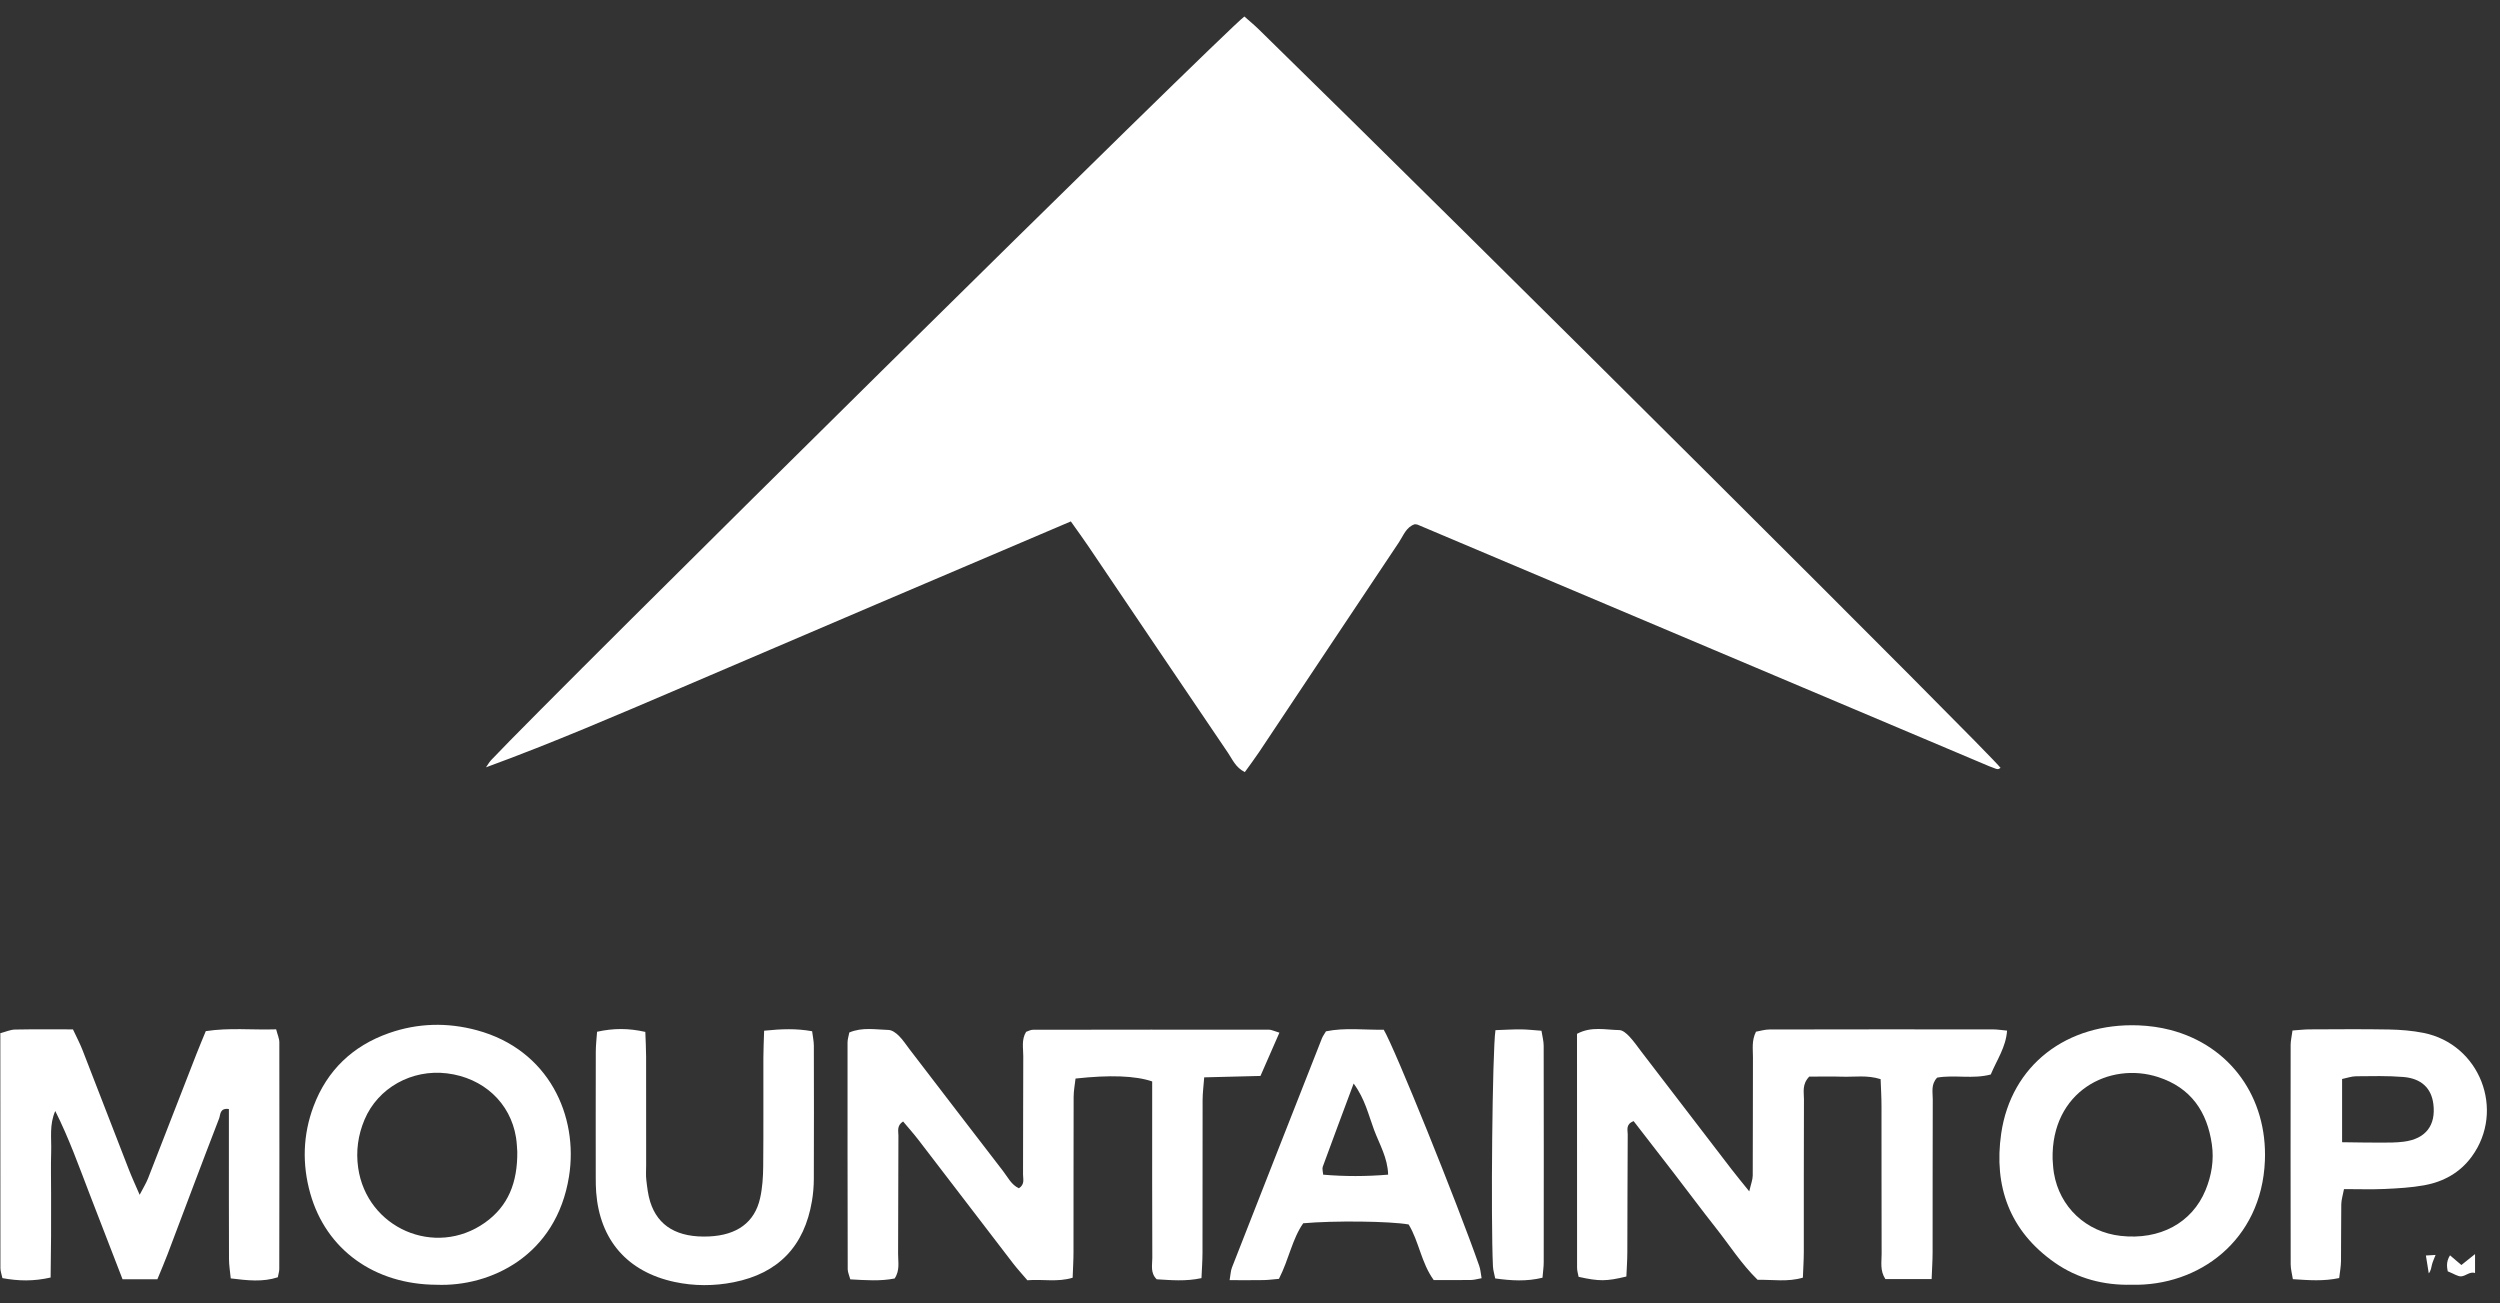 <svg width="117" height="61" viewBox="0 0 117 61" fill="none" xmlns="http://www.w3.org/2000/svg">
<rect x="0" y="0" width="117" height="61" fill="#333333" stroke="none"/>
<path d="M50.114 24.403C46.994 25.732 43.969 27.019 40.945 28.31C37.918 29.602 34.892 30.898 31.866 32.192C28.855 33.479 25.849 34.774 22.744 35.911C22.825 35.797 22.893 35.671 22.988 35.57C25.972 32.401 57.322 1.445 58.236 0.772C58.451 0.963 58.684 1.153 58.899 1.363C69.108 11.342 93.081 35.211 93.626 35.936C93.593 35.955 93.561 35.983 93.524 35.991C93.49 35.998 93.448 35.992 93.413 35.98C93.304 35.942 93.194 35.902 93.088 35.857C84.171 32.089 75.255 28.32 66.338 24.552C66.305 24.538 66.263 24.542 66.208 24.535C65.806 24.667 65.68 25.065 65.473 25.375C63.286 28.644 61.11 31.921 58.928 35.194C58.72 35.506 58.493 35.805 58.258 36.134C57.824 35.917 57.679 35.54 57.471 35.234C55.284 32.011 53.107 28.78 50.926 25.553C50.691 25.205 50.442 24.866 50.115 24.402L50.114 24.403Z" fill="white"/>
<path d="M90.399 59.86H88.235C87.976 59.461 88.061 59.066 88.06 58.69C88.052 56.382 88.058 54.074 88.054 51.766C88.054 51.352 88.028 50.938 88.013 50.504C87.374 50.303 86.792 50.408 86.221 50.389C85.683 50.372 85.145 50.386 84.671 50.386C84.326 50.749 84.426 51.112 84.425 51.442C84.415 53.827 84.421 56.212 84.418 58.597C84.417 58.976 84.391 59.355 84.375 59.794C83.657 60.007 82.968 59.88 82.257 59.896C81.508 59.167 80.95 58.287 80.309 57.474C79.64 56.627 78.996 55.759 78.337 54.903C77.707 54.084 77.072 53.268 76.454 52.469C76.072 52.617 76.178 52.883 76.177 53.089C76.164 54.935 76.167 56.781 76.159 58.628C76.157 59.006 76.129 59.383 76.114 59.741C75.177 59.968 74.839 59.969 73.879 59.756C73.856 59.629 73.807 59.482 73.807 59.336C73.803 55.684 73.804 52.033 73.804 48.383C74.477 48.02 75.143 48.2 75.785 48.208C75.944 48.211 76.128 48.373 76.253 48.506C76.463 48.73 76.639 48.987 76.826 49.232C78.235 51.069 79.642 52.907 81.052 54.743C81.284 55.044 81.527 55.336 81.865 55.756C81.944 55.41 82.027 55.211 82.028 55.013C82.038 53.166 82.031 51.32 82.038 49.474C82.04 49.094 81.97 48.703 82.18 48.284C82.369 48.251 82.589 48.18 82.809 48.18C86.3 48.172 89.792 48.173 93.283 48.176C93.472 48.176 93.662 48.209 93.931 48.233C93.876 49.013 93.449 49.608 93.168 50.286C92.329 50.511 91.466 50.29 90.659 50.433C90.357 50.751 90.455 51.114 90.453 51.445C90.444 53.83 90.45 56.215 90.446 58.6C90.446 58.979 90.419 59.359 90.4 59.861L90.399 59.86Z" fill="white"/>
<path d="M59.877 48.328C59.559 49.056 59.284 49.684 58.99 50.354C58.118 50.376 57.275 50.397 56.357 50.42C56.328 50.811 56.283 51.144 56.282 51.478C56.276 53.862 56.281 56.247 56.277 58.632C56.276 59.009 56.247 59.385 56.229 59.816C55.49 59.977 54.805 59.91 54.134 59.871C53.826 59.569 53.929 59.203 53.928 58.872C53.918 56.487 53.922 54.102 53.922 51.718C53.922 51.339 53.922 50.959 53.922 50.611C53.128 50.341 51.936 50.301 50.335 50.476C50.306 50.749 50.247 51.041 50.246 51.333C50.239 53.757 50.243 56.18 50.24 58.603C50.24 58.982 50.215 59.36 50.2 59.798C49.485 60.015 48.794 59.857 48.081 59.916C47.849 59.642 47.616 59.391 47.408 59.121C45.927 57.194 44.453 55.261 42.973 53.334C42.746 53.04 42.497 52.763 42.264 52.484C41.959 52.685 42.047 52.935 42.046 53.145C42.035 54.991 42.042 56.837 42.031 58.683C42.028 59.058 42.124 59.453 41.869 59.833C41.201 59.967 40.517 59.913 39.794 59.874C39.743 59.684 39.674 59.543 39.673 59.403C39.665 55.865 39.663 52.326 39.665 48.787C39.665 48.638 39.717 48.489 39.748 48.32C40.355 48.063 40.977 48.185 41.584 48.202C41.749 48.206 41.938 48.347 42.066 48.474C42.257 48.663 42.404 48.895 42.569 49.109C44.025 51.007 45.477 52.907 46.939 54.8C47.164 55.091 47.331 55.45 47.685 55.611C47.971 55.427 47.877 55.175 47.878 54.964C47.887 53.118 47.878 51.272 47.889 49.426C47.891 49.052 47.796 48.659 48.022 48.29C48.123 48.257 48.231 48.193 48.339 48.193C52.024 48.186 55.709 48.185 59.393 48.189C59.498 48.189 59.603 48.247 59.877 48.329L59.877 48.328Z" fill="white"/>
<path d="M7.367 59.869H5.735C5.221 58.538 4.707 57.216 4.198 55.892C3.695 54.585 3.226 53.265 2.586 51.995C2.303 52.631 2.415 53.273 2.395 53.901C2.375 54.554 2.391 55.208 2.391 55.861C2.391 56.515 2.394 57.168 2.39 57.822C2.386 58.471 2.376 59.119 2.369 59.788C1.575 59.97 0.86 59.954 0.113 59.816C0.076 59.639 0.02 59.493 0.02 59.347C0.015 55.698 0.016 52.049 0.016 48.352C0.277 48.285 0.49 48.187 0.704 48.183C1.591 48.165 2.479 48.175 3.414 48.175C3.577 48.524 3.737 48.824 3.86 49.139C4.587 51.002 5.304 52.868 6.029 54.732C6.166 55.086 6.327 55.431 6.536 55.917C6.71 55.58 6.841 55.372 6.929 55.147C7.686 53.213 8.434 51.276 9.188 49.342C9.326 48.987 9.476 48.636 9.631 48.257C10.736 48.088 11.806 48.209 12.924 48.173C12.99 48.431 13.073 48.606 13.073 48.781C13.079 52.317 13.076 55.854 13.07 59.39C13.07 59.502 13.032 59.615 13.002 59.776C12.302 60.007 11.586 59.926 10.799 59.829C10.769 59.514 10.718 59.218 10.717 58.921C10.709 56.961 10.713 55 10.712 53.039C10.712 52.659 10.712 52.278 10.712 51.903C10.279 51.84 10.319 52.175 10.257 52.337C9.439 54.453 8.646 56.578 7.842 58.7C7.695 59.089 7.528 59.471 7.366 59.868L7.367 59.869Z" fill="white"/>
<path d="M20.431 60.127C17.526 60.113 15.263 58.49 14.52 55.852C14.135 54.485 14.174 53.109 14.673 51.777C15.303 50.097 16.499 48.949 18.202 48.35C19.553 47.875 20.94 47.843 22.317 48.215C25.693 49.128 27.079 52.234 26.63 55.056C26.038 58.776 22.949 60.228 20.431 60.127V60.127ZM24.208 53.892C24.197 53.764 24.192 53.494 24.149 53.229C23.887 51.611 22.622 50.442 20.92 50.233C19.269 50.031 17.689 50.912 17.061 52.397C16.756 53.119 16.651 53.875 16.762 54.652C17.167 57.476 20.36 58.868 22.689 57.225C23.787 56.45 24.224 55.341 24.209 53.893L24.208 53.892Z" fill="white"/>
<path d="M99.752 60.126C98.467 60.156 97.235 59.843 96.162 59.091C94.049 57.612 93.299 55.519 93.656 53.049C94.121 49.848 96.725 47.86 100.084 47.987C100.583 48.007 101.091 48.076 101.574 48.202C104.383 48.934 106.117 51.366 105.997 54.323C105.846 58.06 102.895 60.208 99.752 60.126ZM96.063 54.253C96.073 54.364 96.079 54.634 96.123 54.898C96.387 56.492 97.635 57.661 99.252 57.84C101.08 58.043 102.584 57.236 103.219 55.699C103.502 55.013 103.621 54.293 103.515 53.556C103.297 52.029 102.538 50.907 101.005 50.408C98.722 49.667 95.99 51.075 96.062 54.253H96.063Z" fill="white"/>
<path d="M59.854 59.85C59.594 59.872 59.367 59.904 59.14 59.908C58.64 59.917 58.14 59.911 57.546 59.911C57.592 59.653 57.595 59.475 57.656 59.319C59.055 55.742 60.46 52.168 61.866 48.595C61.908 48.49 61.979 48.397 62.055 48.266C62.959 48.081 63.878 48.209 64.758 48.19C65.267 49.039 68.194 56.286 69.228 59.242C69.289 59.416 69.299 59.605 69.339 59.82C69.143 59.855 68.995 59.901 68.847 59.903C68.268 59.912 67.689 59.907 67.098 59.907C66.51 59.092 66.407 58.095 65.924 57.305C65.044 57.149 62.431 57.12 60.99 57.249C60.473 57.991 60.326 58.924 59.855 59.85L59.854 59.85ZM64.965 54.975C64.944 54.185 64.556 53.547 64.305 52.875C64.045 52.182 63.886 51.436 63.35 50.709C62.836 52.088 62.365 53.344 61.905 54.603C61.87 54.7 61.915 54.826 61.925 54.975C62.935 55.061 63.931 55.06 64.965 54.974L64.965 54.975Z" fill="white"/>
<path d="M35.761 48.237C36.571 48.155 37.251 48.126 38.008 48.262C38.038 48.506 38.087 48.723 38.088 48.94C38.094 51.018 38.095 53.096 38.087 55.173C38.086 55.518 38.057 55.866 38 56.206C37.645 58.32 36.432 59.593 34.336 60.009C33.417 60.191 32.481 60.192 31.561 59.993C29.361 59.518 28.072 58.035 27.901 55.801C27.883 55.572 27.882 55.34 27.881 55.109C27.88 53.147 27.877 51.185 27.883 49.223C27.883 48.922 27.92 48.623 27.943 48.286C28.706 48.117 29.417 48.115 30.201 48.293C30.215 48.7 30.237 49.078 30.238 49.456C30.242 51.149 30.24 52.841 30.24 54.534C30.24 54.765 30.221 54.998 30.248 55.227C30.289 55.568 30.326 55.917 30.429 56.244C30.789 57.394 31.721 57.931 33.182 57.866C34.489 57.807 35.318 57.211 35.572 56.078C35.681 55.595 35.713 55.087 35.718 54.59C35.734 52.898 35.722 51.205 35.726 49.512C35.726 49.131 35.746 48.75 35.761 48.237Z" fill="white"/>
<path d="M107.29 48.227C107.621 48.204 107.849 48.176 108.076 48.175C109.317 48.171 110.559 48.157 111.8 48.18C112.341 48.19 112.889 48.234 113.418 48.339C116.057 48.864 117.26 51.96 115.679 54.127C115.127 54.883 114.353 55.309 113.447 55.472C112.84 55.581 112.217 55.616 111.599 55.644C110.983 55.671 110.365 55.65 109.699 55.65C109.647 55.931 109.575 56.146 109.572 56.362C109.558 57.247 109.57 58.132 109.559 59.016C109.556 59.276 109.505 59.535 109.474 59.813C108.739 59.969 108.056 59.915 107.306 59.865C107.266 59.609 107.204 59.392 107.204 59.175C107.197 55.751 107.198 52.327 107.202 48.903C107.202 48.715 107.249 48.528 107.289 48.227H107.29ZM109.609 53.456C110.307 53.464 110.882 53.477 111.457 53.475C111.805 53.474 112.157 53.475 112.501 53.43C113.521 53.298 114.003 52.672 113.882 51.675C113.791 50.931 113.326 50.472 112.472 50.402C111.739 50.343 111 50.362 110.264 50.369C110.048 50.372 109.833 50.451 109.61 50.497V53.456H109.609Z" fill="white"/>
<path d="M69.988 48.211C70.426 48.196 70.807 48.172 71.187 48.175C71.489 48.178 71.79 48.214 72.141 48.239C72.181 48.502 72.244 48.72 72.244 48.94C72.251 52.315 72.25 55.689 72.246 59.064C72.246 59.29 72.212 59.516 72.189 59.797C71.444 59.98 70.732 59.936 69.976 59.831C69.938 59.633 69.879 59.452 69.87 59.269C69.767 57.067 69.84 49.209 69.988 48.211Z" fill="white"/>
<path d="M115.833 59.576C115.591 59.497 115.408 59.712 115.192 59.733C115.029 59.749 114.852 59.615 114.554 59.498C114.533 59.353 114.452 59.08 114.66 58.749C114.831 58.895 114.992 59.032 115.193 59.203C115.371 59.06 115.557 58.912 115.832 58.691V59.576L115.833 59.576Z" fill="white"/>
<path d="M113.532 58.757C113.669 58.749 113.778 58.743 113.985 58.731C113.916 58.911 113.852 59.042 113.817 59.18C113.782 59.316 113.776 59.458 113.666 59.594C113.622 59.321 113.579 59.048 113.532 58.757V58.757Z" fill="white"/>
</svg>
